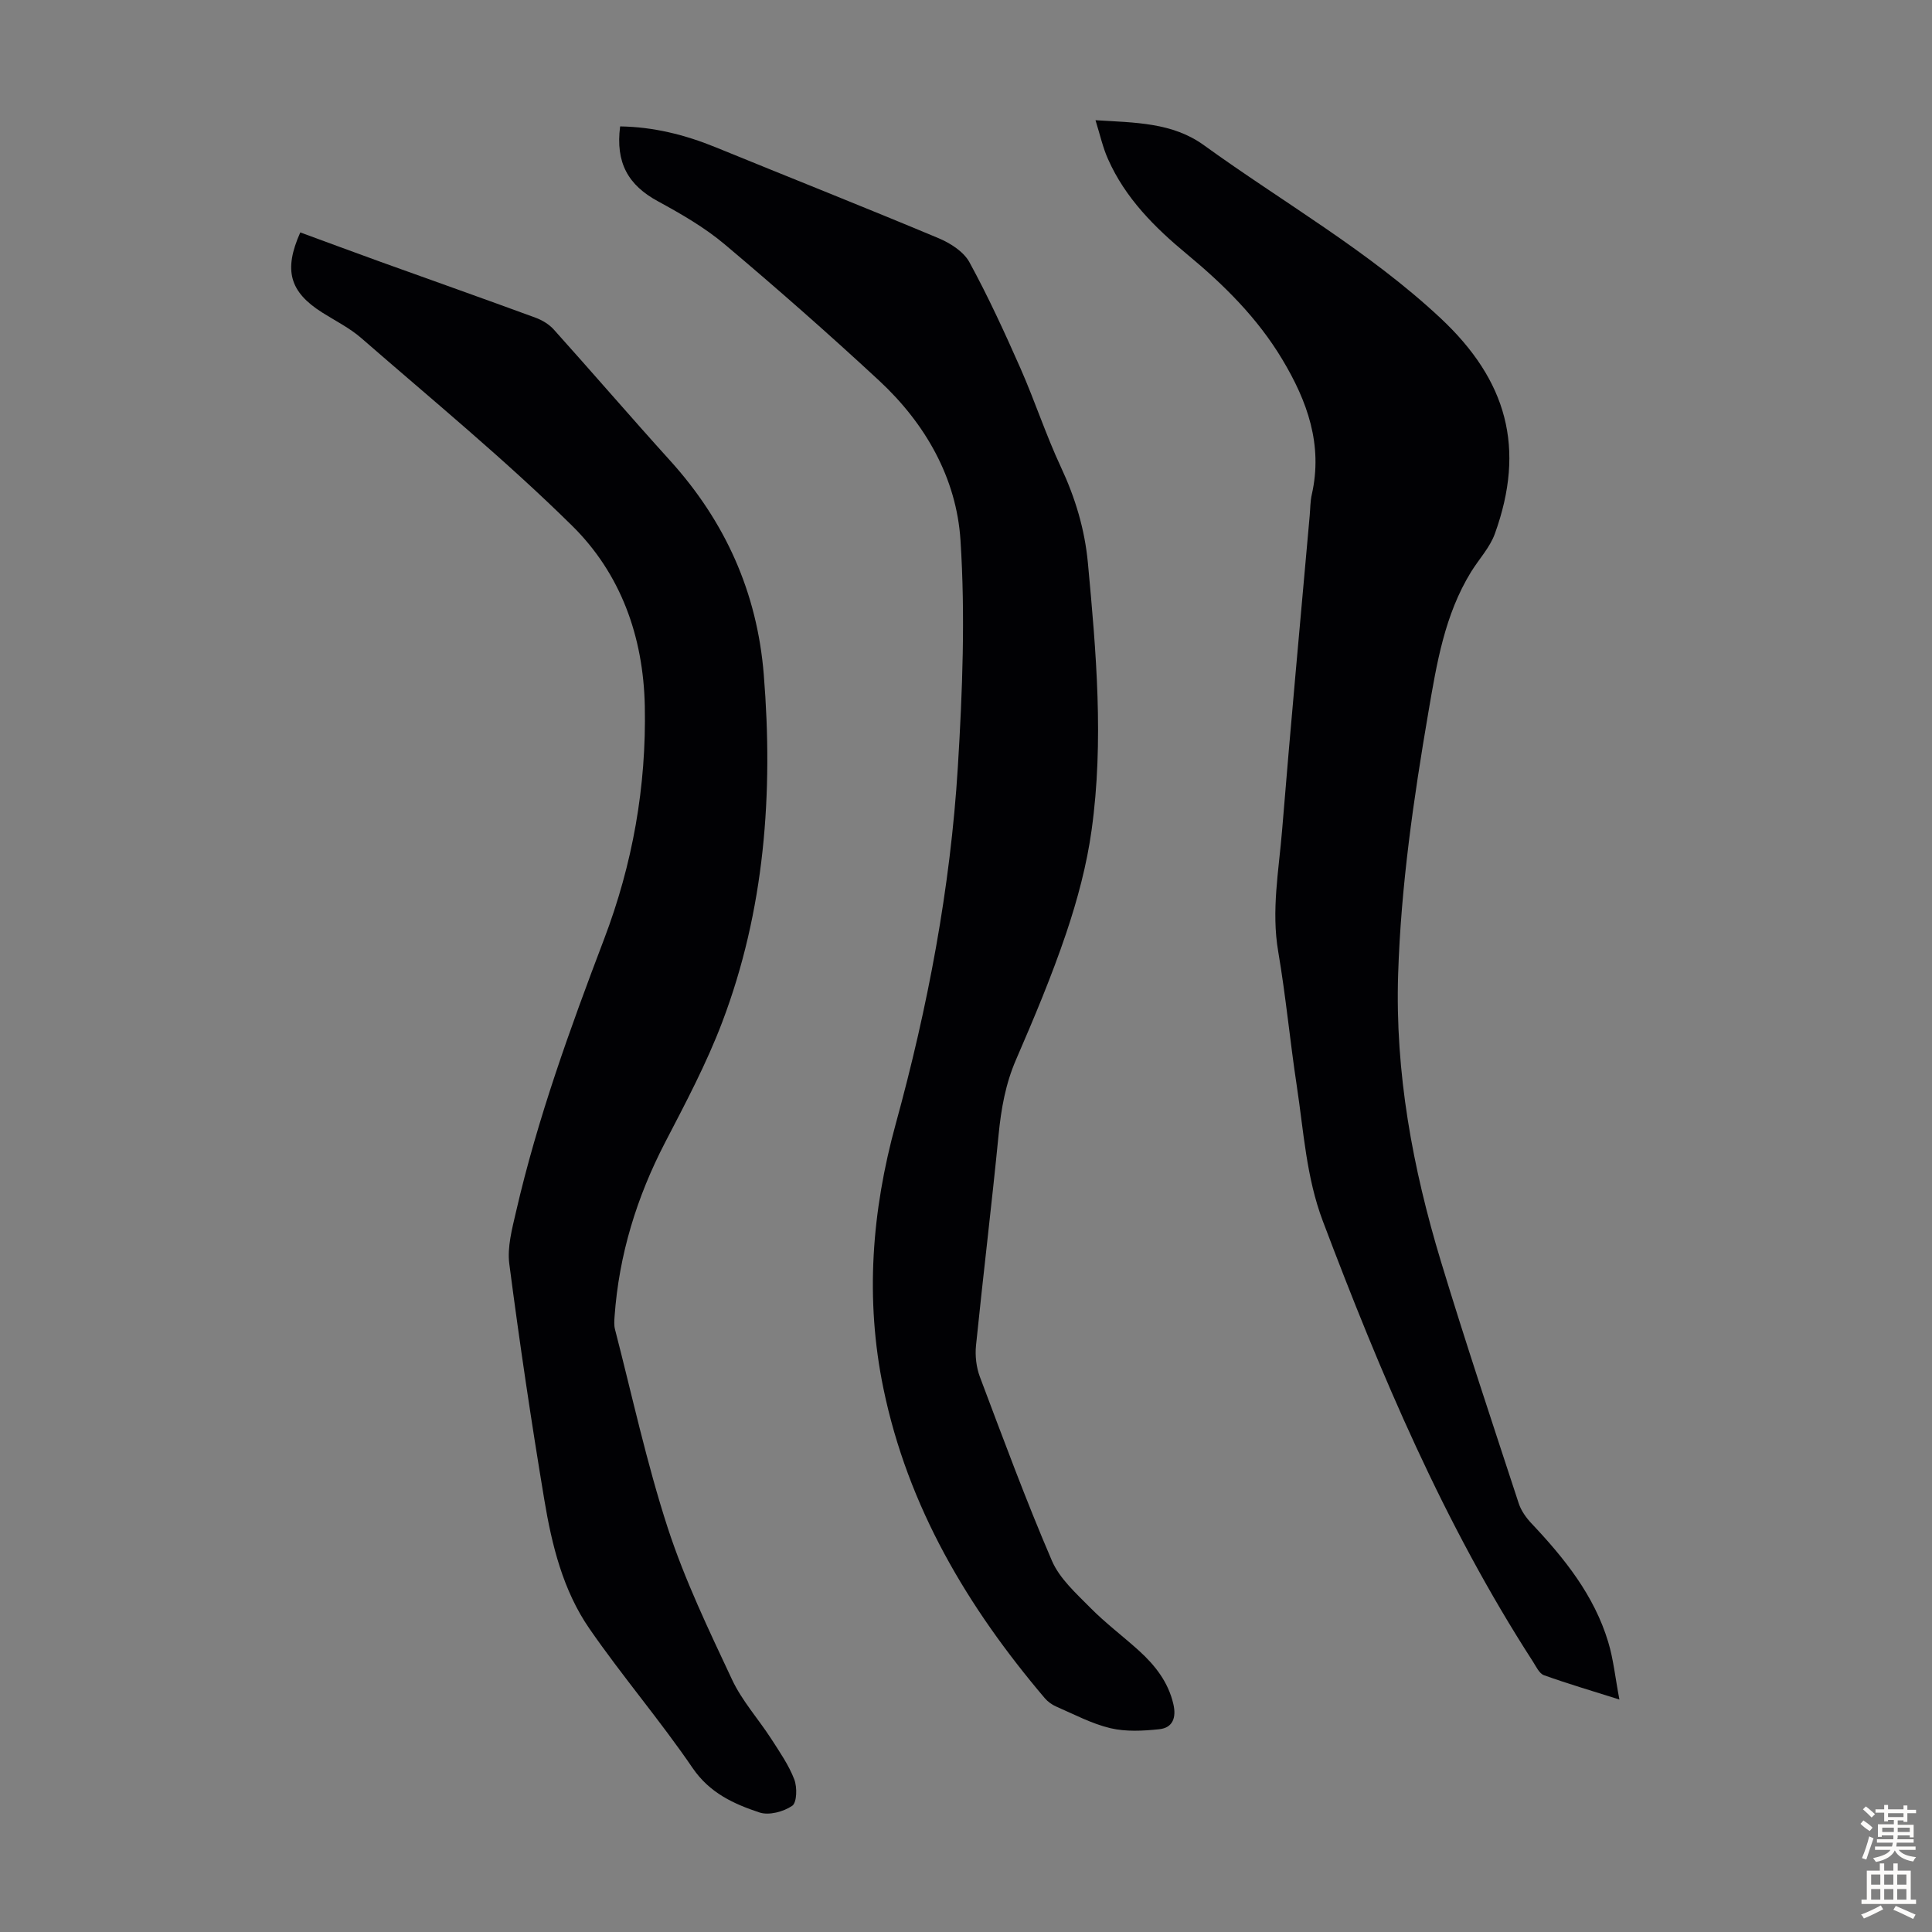 <svg enable-background="new 0 0 400 400" viewBox="0 0 400 400" xmlns="http://www.w3.org/2000/svg"><rect x="0" y="0" width="400" height="400" fill="#808080" stroke="none"/><g fill="#010104"><path d="m128.39 26.17c6.87.1 13.4 1.72 19.75 4.31 15.4 6.29 30.86 12.42 46.21 18.85 2.43 1.02 5.17 2.78 6.36 4.96 3.89 7.13 7.29 14.54 10.57 21.97 2.97 6.74 5.26 13.78 8.37 20.45 2.98 6.37 4.94 12.88 5.59 19.86 1.71 18.4 3.33 36.84.77 55.25-1 7.24-2.93 14.45-5.27 21.4-3 8.88-6.65 17.56-10.38 26.17-2.18 5.02-3.08 10.16-3.61 15.53-1.43 14.57-3.2 29.11-4.68 43.67-.21 2.12.06 4.48.8 6.46 4.81 12.76 9.53 25.56 14.91 38.07 1.59 3.7 4.99 6.74 7.93 9.72 3.13 3.18 6.74 5.88 10.06 8.88 3.36 3.04 6.1 6.51 7.16 11.09.64 2.74-.07 4.92-2.94 5.21-3.34.35-6.88.54-10.1-.22-3.87-.92-7.49-2.86-11.18-4.46-.89-.38-1.76-1.01-2.39-1.74-16-18.85-28.35-39.59-33.42-64.14-3.82-18.48-2.41-36.69 2.55-54.76 6.65-24.22 11.32-48.83 12.86-73.89.96-15.62 1.56-31.37.55-46.95-.83-12.9-7.28-24.18-16.86-33.07-10.42-9.66-21.1-19.05-31.97-28.21-4.15-3.49-8.97-6.27-13.76-8.88-6.22-3.36-8.85-7.99-7.88-15.53z"/><path d="m62.17 48.12c5.65 2.07 11.08 4.09 16.53 6.06 10.72 3.86 21.46 7.66 32.16 11.59 1.39.51 2.83 1.37 3.81 2.47 8.07 8.98 15.94 18.14 24.04 27.09 11.44 12.63 18.05 27.33 19.42 44.32 1.99 24.59.2 48.79-8.62 72.02-3.24 8.53-7.55 16.67-11.77 24.79-5.91 11.38-9.59 23.32-10.5 36.11-.06.88-.13 1.82.09 2.66 3.55 13.73 6.54 27.64 10.92 41.1 3.52 10.79 8.49 21.13 13.32 31.43 2.06 4.39 5.46 8.15 8.12 12.27 1.74 2.7 3.61 5.4 4.75 8.36.63 1.62.56 4.81-.42 5.48-1.8 1.23-4.82 2.04-6.79 1.38-5.32-1.77-10.29-4.02-13.83-9.2-6.74-9.88-14.57-19.01-21.37-28.86-5.48-7.93-7.78-17.32-9.34-26.7-2.7-16.21-5.12-32.48-7.24-48.78-.46-3.5.57-7.29 1.39-10.84 4.45-19.32 11.19-37.91 18.22-56.41 5.91-15.53 8.78-31.61 8.44-48.28-.3-14.43-5.01-27.46-15.09-37.37-13.83-13.64-28.91-26.01-43.58-38.79-2.42-2.11-5.39-3.59-8.13-5.32-6.72-4.26-8.03-8.73-4.53-16.58z"/><path d="m226.81 24.89c8.26.51 15.93.45 22.47 5.19 16.39 11.85 34.09 21.87 48.99 35.81 13.75 12.87 17.62 26.89 11.23 44.6-1.03 2.86-3.29 5.26-4.93 7.91-5.47 8.89-7.11 18.95-8.83 29-3.08 17.99-5.69 36.02-6.27 54.3-.65 20.38 3 40.12 8.86 59.47 5.09 16.78 10.65 33.42 16.11 50.1.5 1.52 1.54 2.97 2.65 4.15 6.82 7.22 12.97 14.88 15.88 24.56 1.08 3.58 1.45 7.38 2.31 11.89-5.78-1.83-10.76-3.29-15.63-5.04-.96-.35-1.6-1.76-2.25-2.78-18.44-28.53-31.56-59.58-43.52-91.23-3.43-9.08-3.96-18.53-5.38-27.89-1.41-9.29-2.28-18.66-3.86-27.92-1.45-8.46.12-16.74.8-25.06 1.77-21.75 3.79-43.48 5.72-65.21.13-1.45.11-2.93.43-4.34 2.33-10.31-.91-19.33-6.12-28.01-5.15-8.59-12.1-15.45-19.73-21.77-6.68-5.53-12.78-11.62-16.35-19.71-1.07-2.38-1.63-4.99-2.58-8.02z"/></g><path d="m385.2 377.6.6-.7c.6.4 1.3.9 1.9 1.5l-.6.7c-.8-.5-1.4-1-1.9-1.5zm.3 7.1c.6-1.4 1.1-2.9 1.5-4.5.3.1.6.3.9.4-.5 1.4-1 2.9-1.5 4.4zm.2-10.1.6-.6c.7.5 1.3 1.1 1.9 1.6l-.7.7c-.6-.6-1.2-1.2-1.8-1.7zm8.4-.8h.8v.9h1.8v.7h-1.8v1.8h-.8v-.3h-1.2v.9h3.3v2.6h-.8v-.4h-2.5c0 .3 0 .6-.1.8h3.4v.7h-3.5c0 .3-.1.6-.1.8h4v.7h-3.5c.7.9 1.9 1.3 3.6 1.5-.2.2-.4.5-.6.9-1.9-.3-3.2-1.1-3.8-2.3-.5 1.1-1.8 2-3.9 2.4-.2-.3-.4-.5-.6-.8 1.9-.4 3.1-.9 3.6-1.7h-3.2v-.7h3.5c.1-.2.1-.5.2-.8h-3.3v-.7h3.4c0-.2 0-.5 0-.8h-2.4v.3h-.8v-2.6h3.3v-.9h-1.2v.3h-.8v-1.8h-1.8v-.7h1.8v-.9h.8v.9h3.2zm-4.4 5.5h2.4c0-.3 0-.6 0-.9h-2.4zm1.2-3.1h3.2v-.8h-3.2zm4.4 2.2h-2.4v.9h2.5v-.9z" fill="#fcfbfa"/><path d="m389.2 385.8h.9v1.5h1.9v-1.5h.9v1.5h2.7v6h1.1v.9h-11.3v-.9h1.1v-6h2.7zm.2 8.7.5.8c-1.2.6-2.5 1.3-4 1.9-.2-.3-.3-.6-.6-.8 1.6-.6 3-1.3 4.1-1.9zm-2-4.3h1.9v-2.1h-1.9zm0 3.1h1.9v-2.2h-1.9zm2.7-3.1h1.9v-2.1h-1.9zm0 3.1h1.9v-2.2h-1.9zm2.4 1.3c1.4.6 2.7 1.2 4.1 1.8l-.5.9c-1.5-.7-2.8-1.4-4.1-1.9zm2.2-6.5h-1.9v2.1h1.9zm-1.9 5.2h1.9v-2.2h-1.9z" fill="#fcfbfa"/></svg>